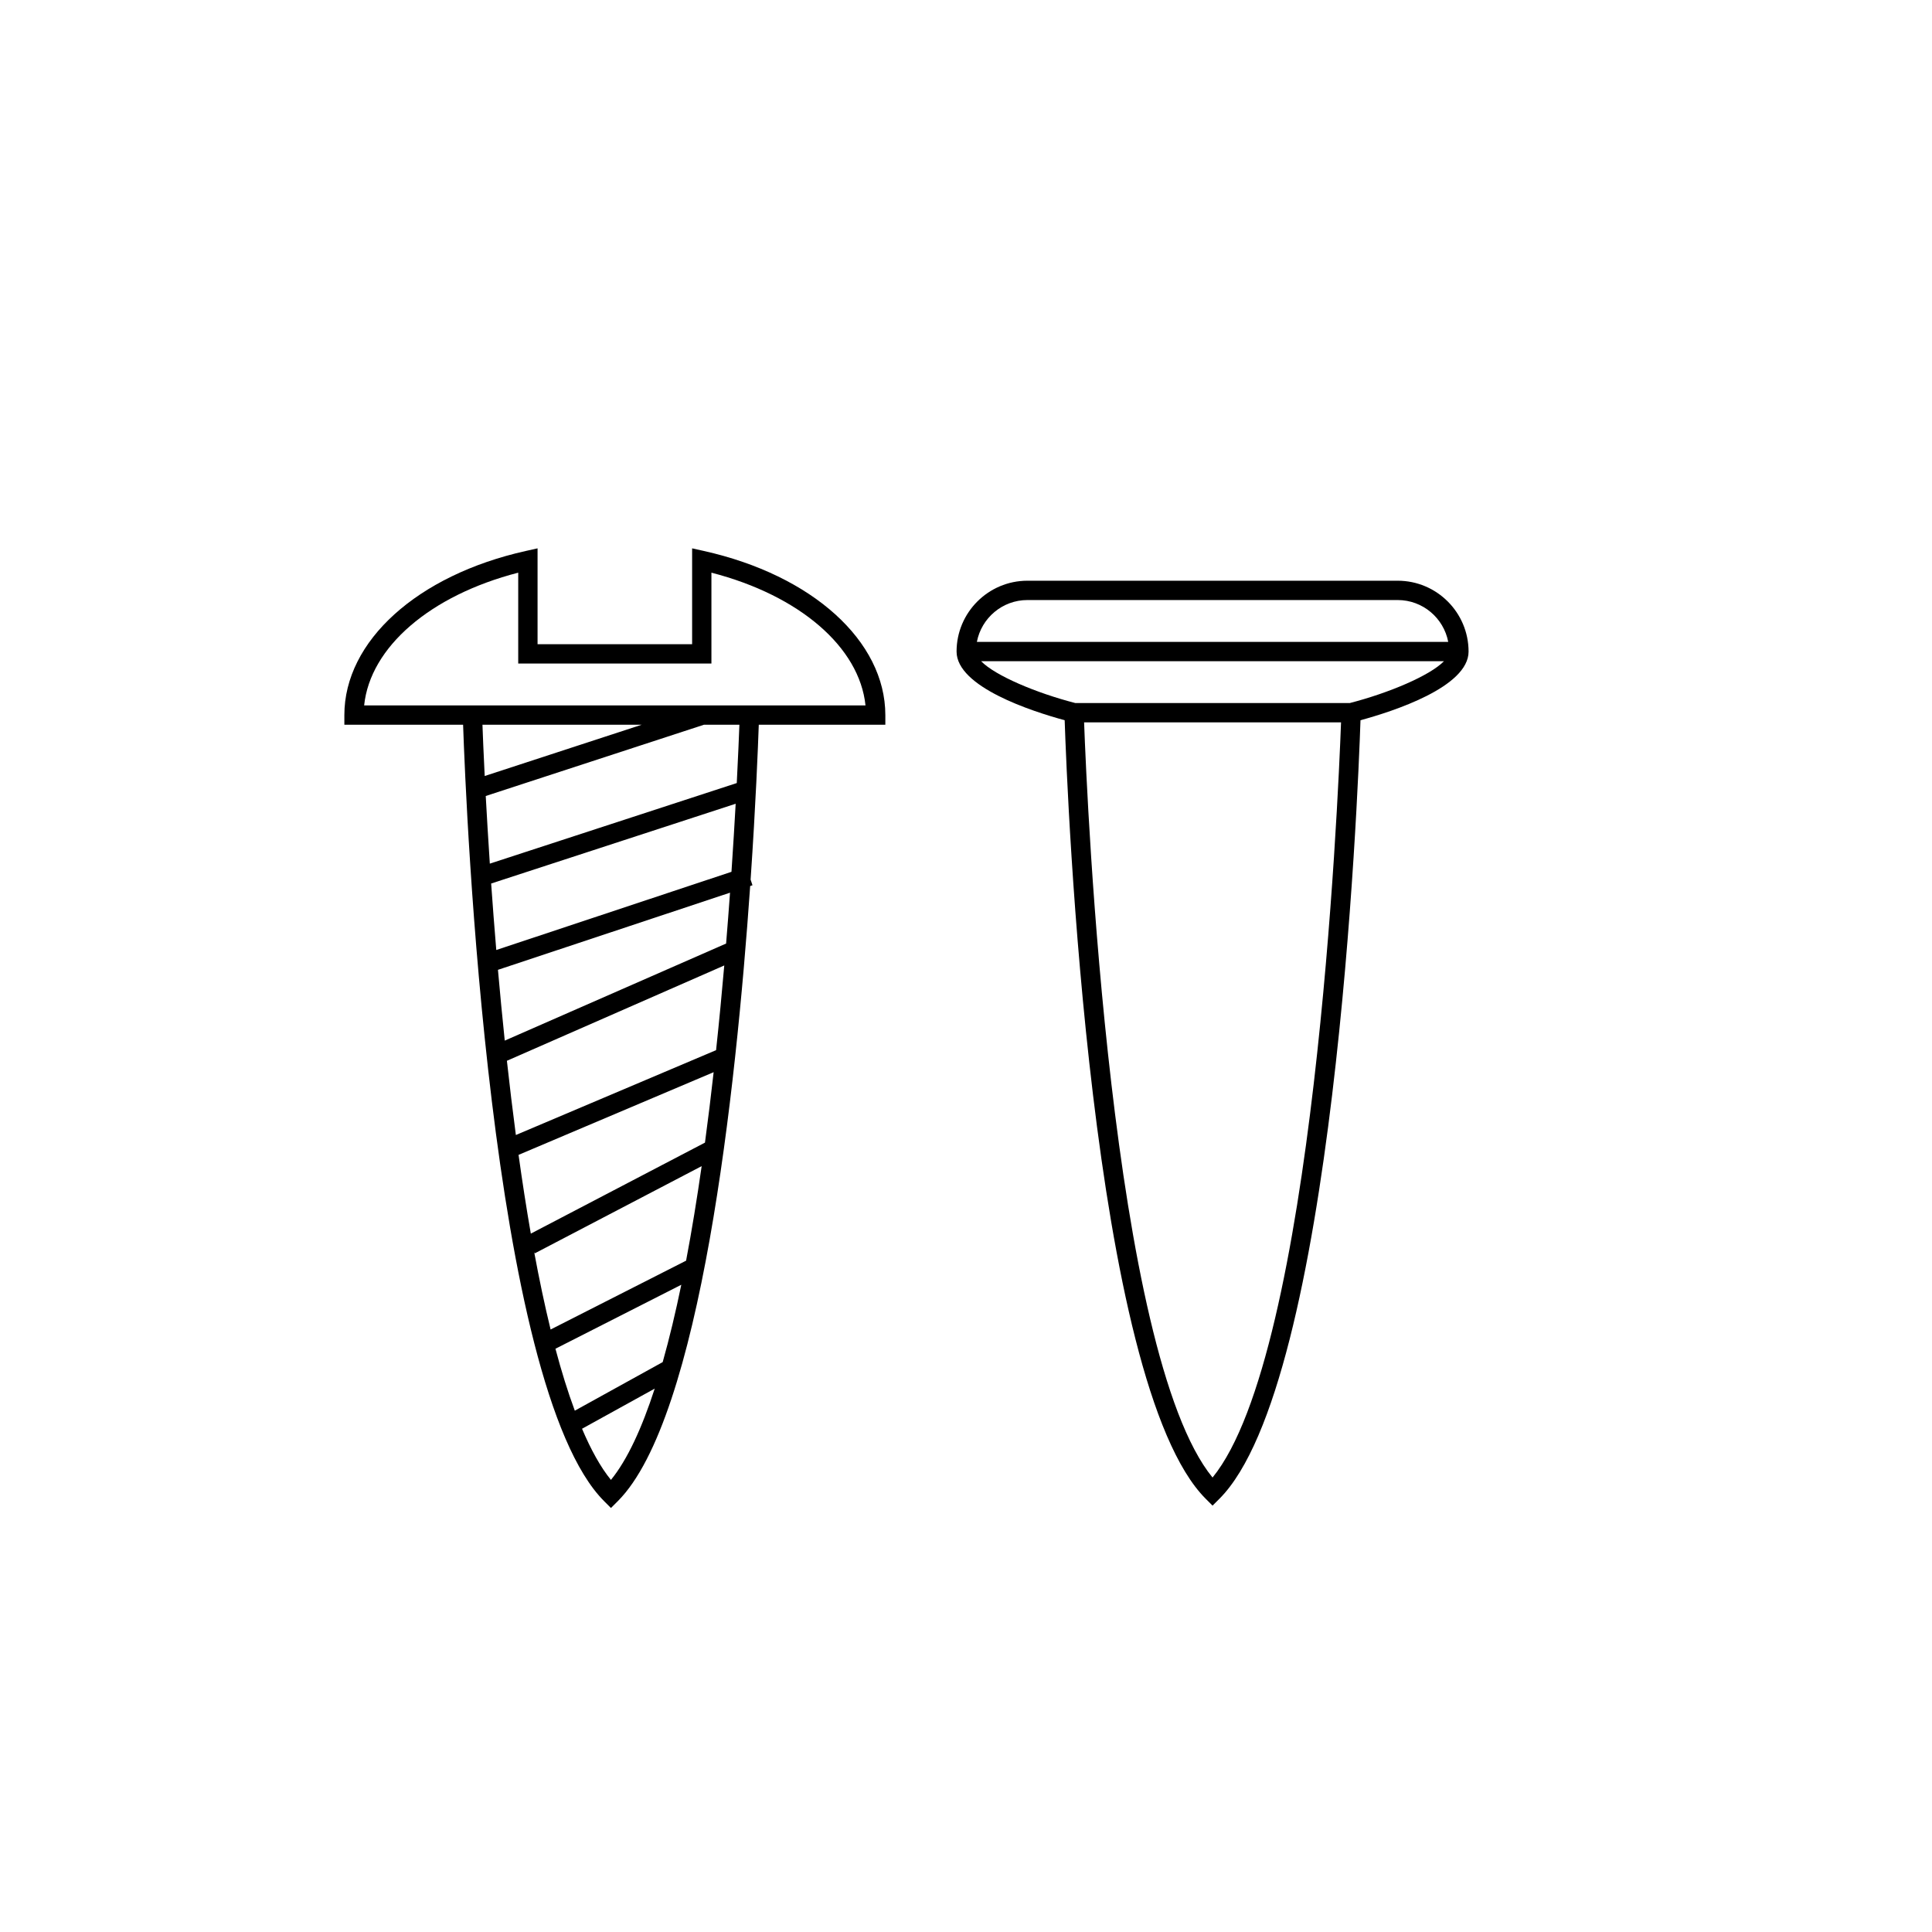 <?xml version="1.0" encoding="utf-8"?>
<!-- Generator: Adobe Illustrator 16.0.0, SVG Export Plug-In . SVG Version: 6.00 Build 0)  -->
<!DOCTYPE svg PUBLIC "-//W3C//DTD SVG 1.1//EN" "http://www.w3.org/Graphics/SVG/1.1/DTD/svg11.dtd">
<svg version="1.1" id="Layer_1" xmlns="http://www.w3.org/2000/svg" xmlns:xlink="http://www.w3.org/1999/xlink" x="0px" y="0px"
	 width="100px" height="100px" viewBox="0 0 100 100" enable-background="new 0 0 100 100" xml:space="preserve">
<path d="M36.432,28.518l-0.608-0.136v4.963h-8v-4.963l-0.608,0.136c-5.617,1.252-9.392,4.666-9.392,8.494v0.5h6.146
	c0.147,4.296,1.387,34.275,7.299,40.187l0.354,0.354l0.354-0.354c4.282-4.282,6.112-21.204,6.852-31.839l0.119-0.04l-0.097-0.291
	c0.265-3.882,0.383-6.866,0.423-8.017h6.551v-0.5C45.823,33.184,42.049,29.77,36.432,28.518z M24.972,37.512h8.242l-8.126,2.654
	C25.028,38.957,24.991,38.041,24.972,37.512z M25.422,45.731l12.656-4.129c-0.058,1.045-0.129,2.23-0.217,3.523l-12.174,4.047
	C25.587,47.975,25.498,46.817,25.422,45.731z M34.301,70.502l-4.549,2.514c-0.359-0.966-0.693-2.041-1.002-3.206l6.514-3.311
	C34.971,67.92,34.65,69.265,34.301,70.502z M35.512,65.252l-7.013,3.563c-0.308-1.261-0.59-2.604-0.849-4.002l0.031,0.06
	l8.637-4.514C36.078,62.033,35.811,63.678,35.512,65.252z M36.489,59.142l-9.014,4.71c-0.231-1.327-0.442-2.694-0.635-4.076
	l10.098-4.28C36.802,56.708,36.653,57.928,36.489,59.142z M37.064,54.356l-10.363,4.392c-0.169-1.281-0.324-2.567-0.464-3.842
	l11.251-4.934C37.365,51.389,37.225,52.861,37.064,54.356z M31.622,76.599c-0.541-0.662-1.037-1.568-1.496-2.647l3.762-2.078
	C33.23,73.9,32.48,75.548,31.622,76.599z M37.583,48.838l-11.457,5.024c-0.13-1.246-0.247-2.474-0.352-3.664l12.012-3.993
	C37.725,47.05,37.658,47.929,37.583,48.838z M38.135,40.531l-12.782,4.171c-0.086-1.294-0.155-2.475-0.211-3.501l11.295-3.689h1.834
	C38.249,38.092,38.206,39.147,38.135,40.531z M39.303,36.512H23.939h-5.091c0.312-3.015,3.414-5.693,7.975-6.871v4.704h10v-4.704
	c4.561,1.178,7.663,3.856,7.975,6.871H39.303z"/>
<path d="M72.345,30.058H53.179c-2.022,0-3.667,1.645-3.667,3.666c0,1.835,3.903,3.095,5.595,3.555
	c0.133,3.936,1.346,34.342,7.301,40.298l0.354,0.354l0.354-0.354c5.957-5.956,7.17-36.362,7.303-40.298
	c1.691-0.46,5.594-1.72,5.594-3.555C76.011,31.702,74.366,30.058,72.345,30.058z M53.179,31.058h19.166
	c1.299,0,2.38,0.935,2.615,2.166H50.563C50.798,31.992,51.879,31.058,53.179,31.058z M62.761,76.477
	c-5.258-6.435-6.495-34.937-6.648-39.087h13.299C69.258,41.54,68.02,70.042,62.761,76.477z M69.864,36.39H55.659
	c-2.021-0.521-4.141-1.415-4.877-2.166h23.957C74.004,34.974,71.884,35.869,69.864,36.39z"/>
</svg>
